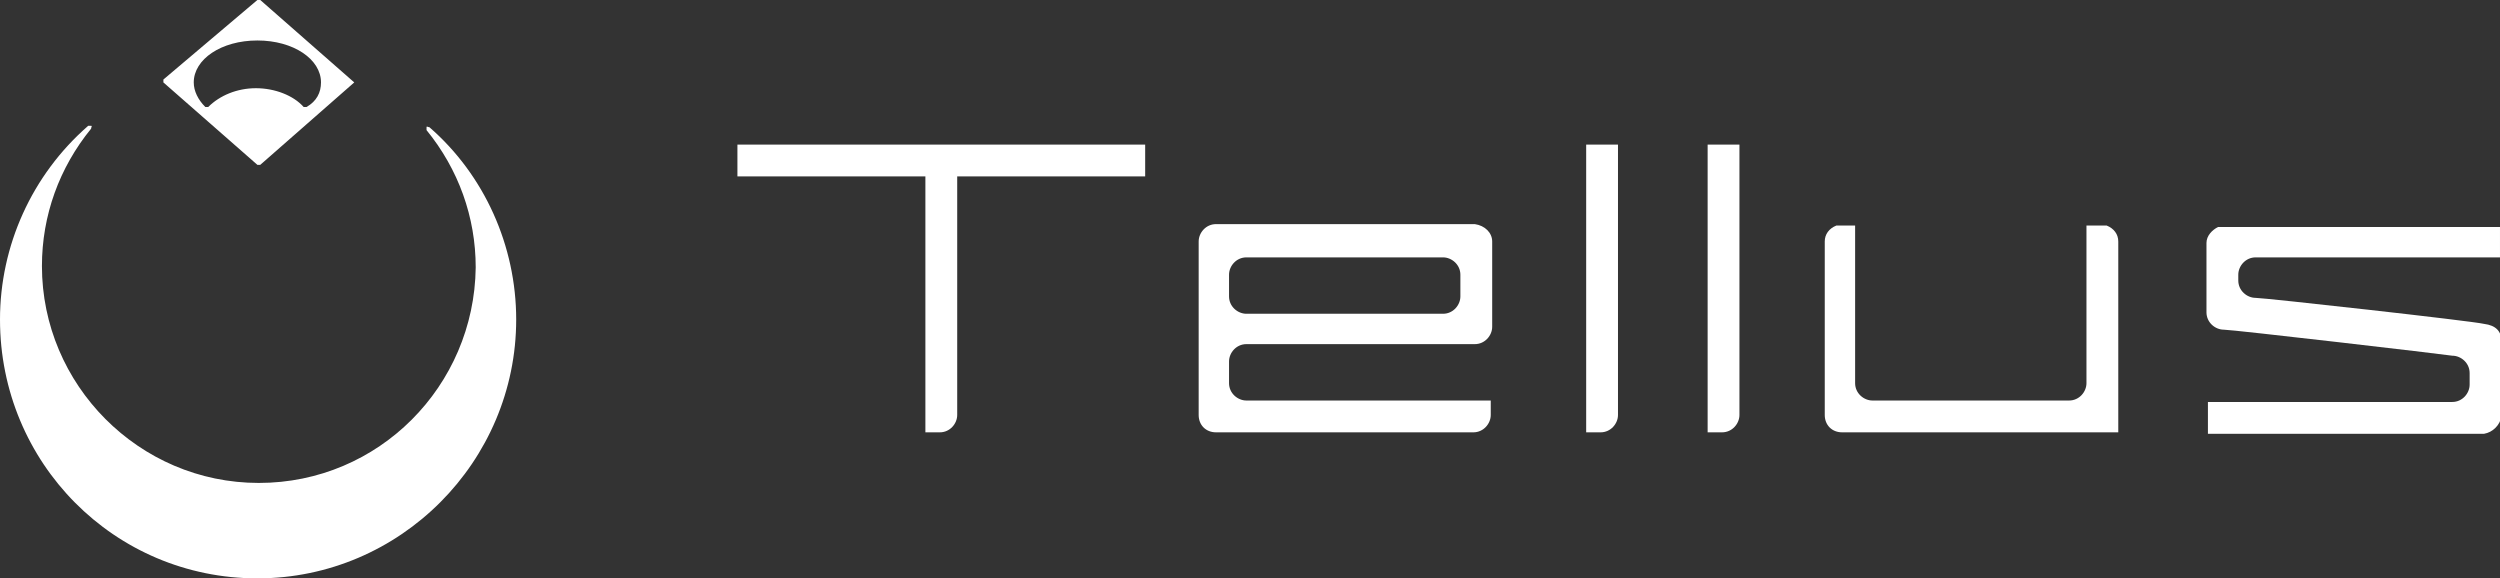 <?xml version="1.0" encoding="utf-8"?>
<!-- Generator: Adobe Illustrator 27.4.1, SVG Export Plug-In . SVG Version: 6.00 Build 0)  -->
<svg version="1.1" id="_レイヤー_2" xmlns="http://www.w3.org/2000/svg" xmlns:xlink="http://www.w3.org/1999/xlink" x="0px"
	 y="0px" viewBox="0 0 172.9 40" style="enable-background:new 0 0 172.9 40;" xml:space="preserve">
<rect x="0" y="0" width="172.9" height="40" fill="#333333" stroke="none"/>
<style type="text/css">
	.st0{fill:#FFFFFF;}
</style>
<g id="_レイヤー_1-2">
	<g>
		<path class="st0" d="M35.7,22.1c0,9.8-8,17.9-17.9,17.9S0,32,0,22.1C0,17,2.2,12.1,6.1,8.7c0,0,0.1,0,0.2,0s0,0.1,0,0.2
			c-2.2,2.7-3.4,6-3.4,9.5c0,8.2,6.7,15,15,15s14.9-6.7,15-14.9c0-3.5-1.2-6.8-3.4-9.5c0,0,0-0.1,0-0.2s0.1,0,0.2,0
			C33.5,12.1,35.7,17,35.7,22.1z"/>
		<path class="st0" d="M22.2,5.7c0-1.6-1.9-2.9-4.4-2.9s-4.4,1.3-4.4,2.9c0,0.6,0.3,1.2,0.8,1.7c0,0,0.1,0,0.2,0
			c0.8-0.8,2-1.3,3.3-1.3s2.6,0.5,3.3,1.3c0,0,0.1,0,0.2,0C21.9,7,22.2,6.4,22.2,5.7z M24.5,5.7C24.5,5.7,24.5,5.8,24.5,5.7
			l-6.5,5.7c0,0,0,0-0.1,0s0,0-0.1,0l-6.5-5.7c0,0,0,0,0-0.1s0,0,0-0.1L17.8,0c0,0,0.1,0,0.2,0L24.5,5.7C24.5,5.7,24.5,5.7,24.5,5.7
			z"/>
	</g>
	<g>
		<path class="st0" d="M109.7,29.9V10h2.2v18.7c0,0.6-0.5,1.2-1.2,1.2C110.7,29.9,109.7,29.9,109.7,29.9z"/>
		<path class="st0" d="M118.1,29.9V10h2.2v18.7c0,0.6-0.5,1.2-1.2,1.2C119.1,29.9,118.1,29.9,118.1,29.9z"/>
		<path class="st0" d="M79.2,10v2.2h-13v16.5c0,0.6-0.5,1.2-1.2,1.2h-1V12.2H51V10H79.2z"/>
		<path class="st0" d="M101,20.5v-1.5c0-0.7-0.6-1.2-1.2-1.2H86.2c-0.7,0-1.2,0.6-1.2,1.2v1.5c0,0.7,0.6,1.2,1.2,1.2h13.6
			C100.5,21.7,101,21.1,101,20.5C101,20.5,101,20.5,101,20.5z M103.2,16.7v5.9c0,0.6-0.5,1.2-1.2,1.2H86.2c-0.7,0-1.2,0.6-1.2,1.2
			v1.5c0,0.7,0.6,1.2,1.2,1.2h16.9v1c0,0.6-0.5,1.2-1.2,1.2H84.1c-0.7,0-1.2-0.5-1.2-1.2v-12c0-0.6,0.5-1.2,1.2-1.2H102
			C102.7,15.6,103.2,16.1,103.2,16.7z"/>
		<path class="st0" d="M171.8,30h-19.1v-2.2h16.9c0.7,0,1.2-0.6,1.2-1.2v-0.8c0-0.7-0.6-1.2-1.2-1.2c-0.6-0.1-15.2-1.8-15.8-1.8
			s-1.2-0.5-1.2-1.2v-4.8c0-0.5,0.4-0.9,0.8-1.1h19.5v2.1H156c-0.7,0-1.2,0.6-1.2,1.2v0.4c0,0.7,0.6,1.2,1.2,1.2
			c0.6,0,15,1.6,15.8,1.8c0.8,0.1,1.2,0.5,1.2,1.2v5.2C172.9,29.4,172.4,29.9,171.8,30L171.8,30z"/>
		<path class="st0" d="M146.5,16.7v13.2h-19.1c-0.7,0-1.2-0.5-1.2-1.2v-12c0-0.5,0.3-0.9,0.8-1.1h1.3v10.9c0,0.7,0.6,1.2,1.2,1.2
			h13.6c0.7,0,1.2-0.6,1.2-1.2V15.6h1.4c0.5,0.2,0.8,0.6,0.8,1.1H146.5L146.5,16.7z"/>
	</g>
</g>
</svg>
